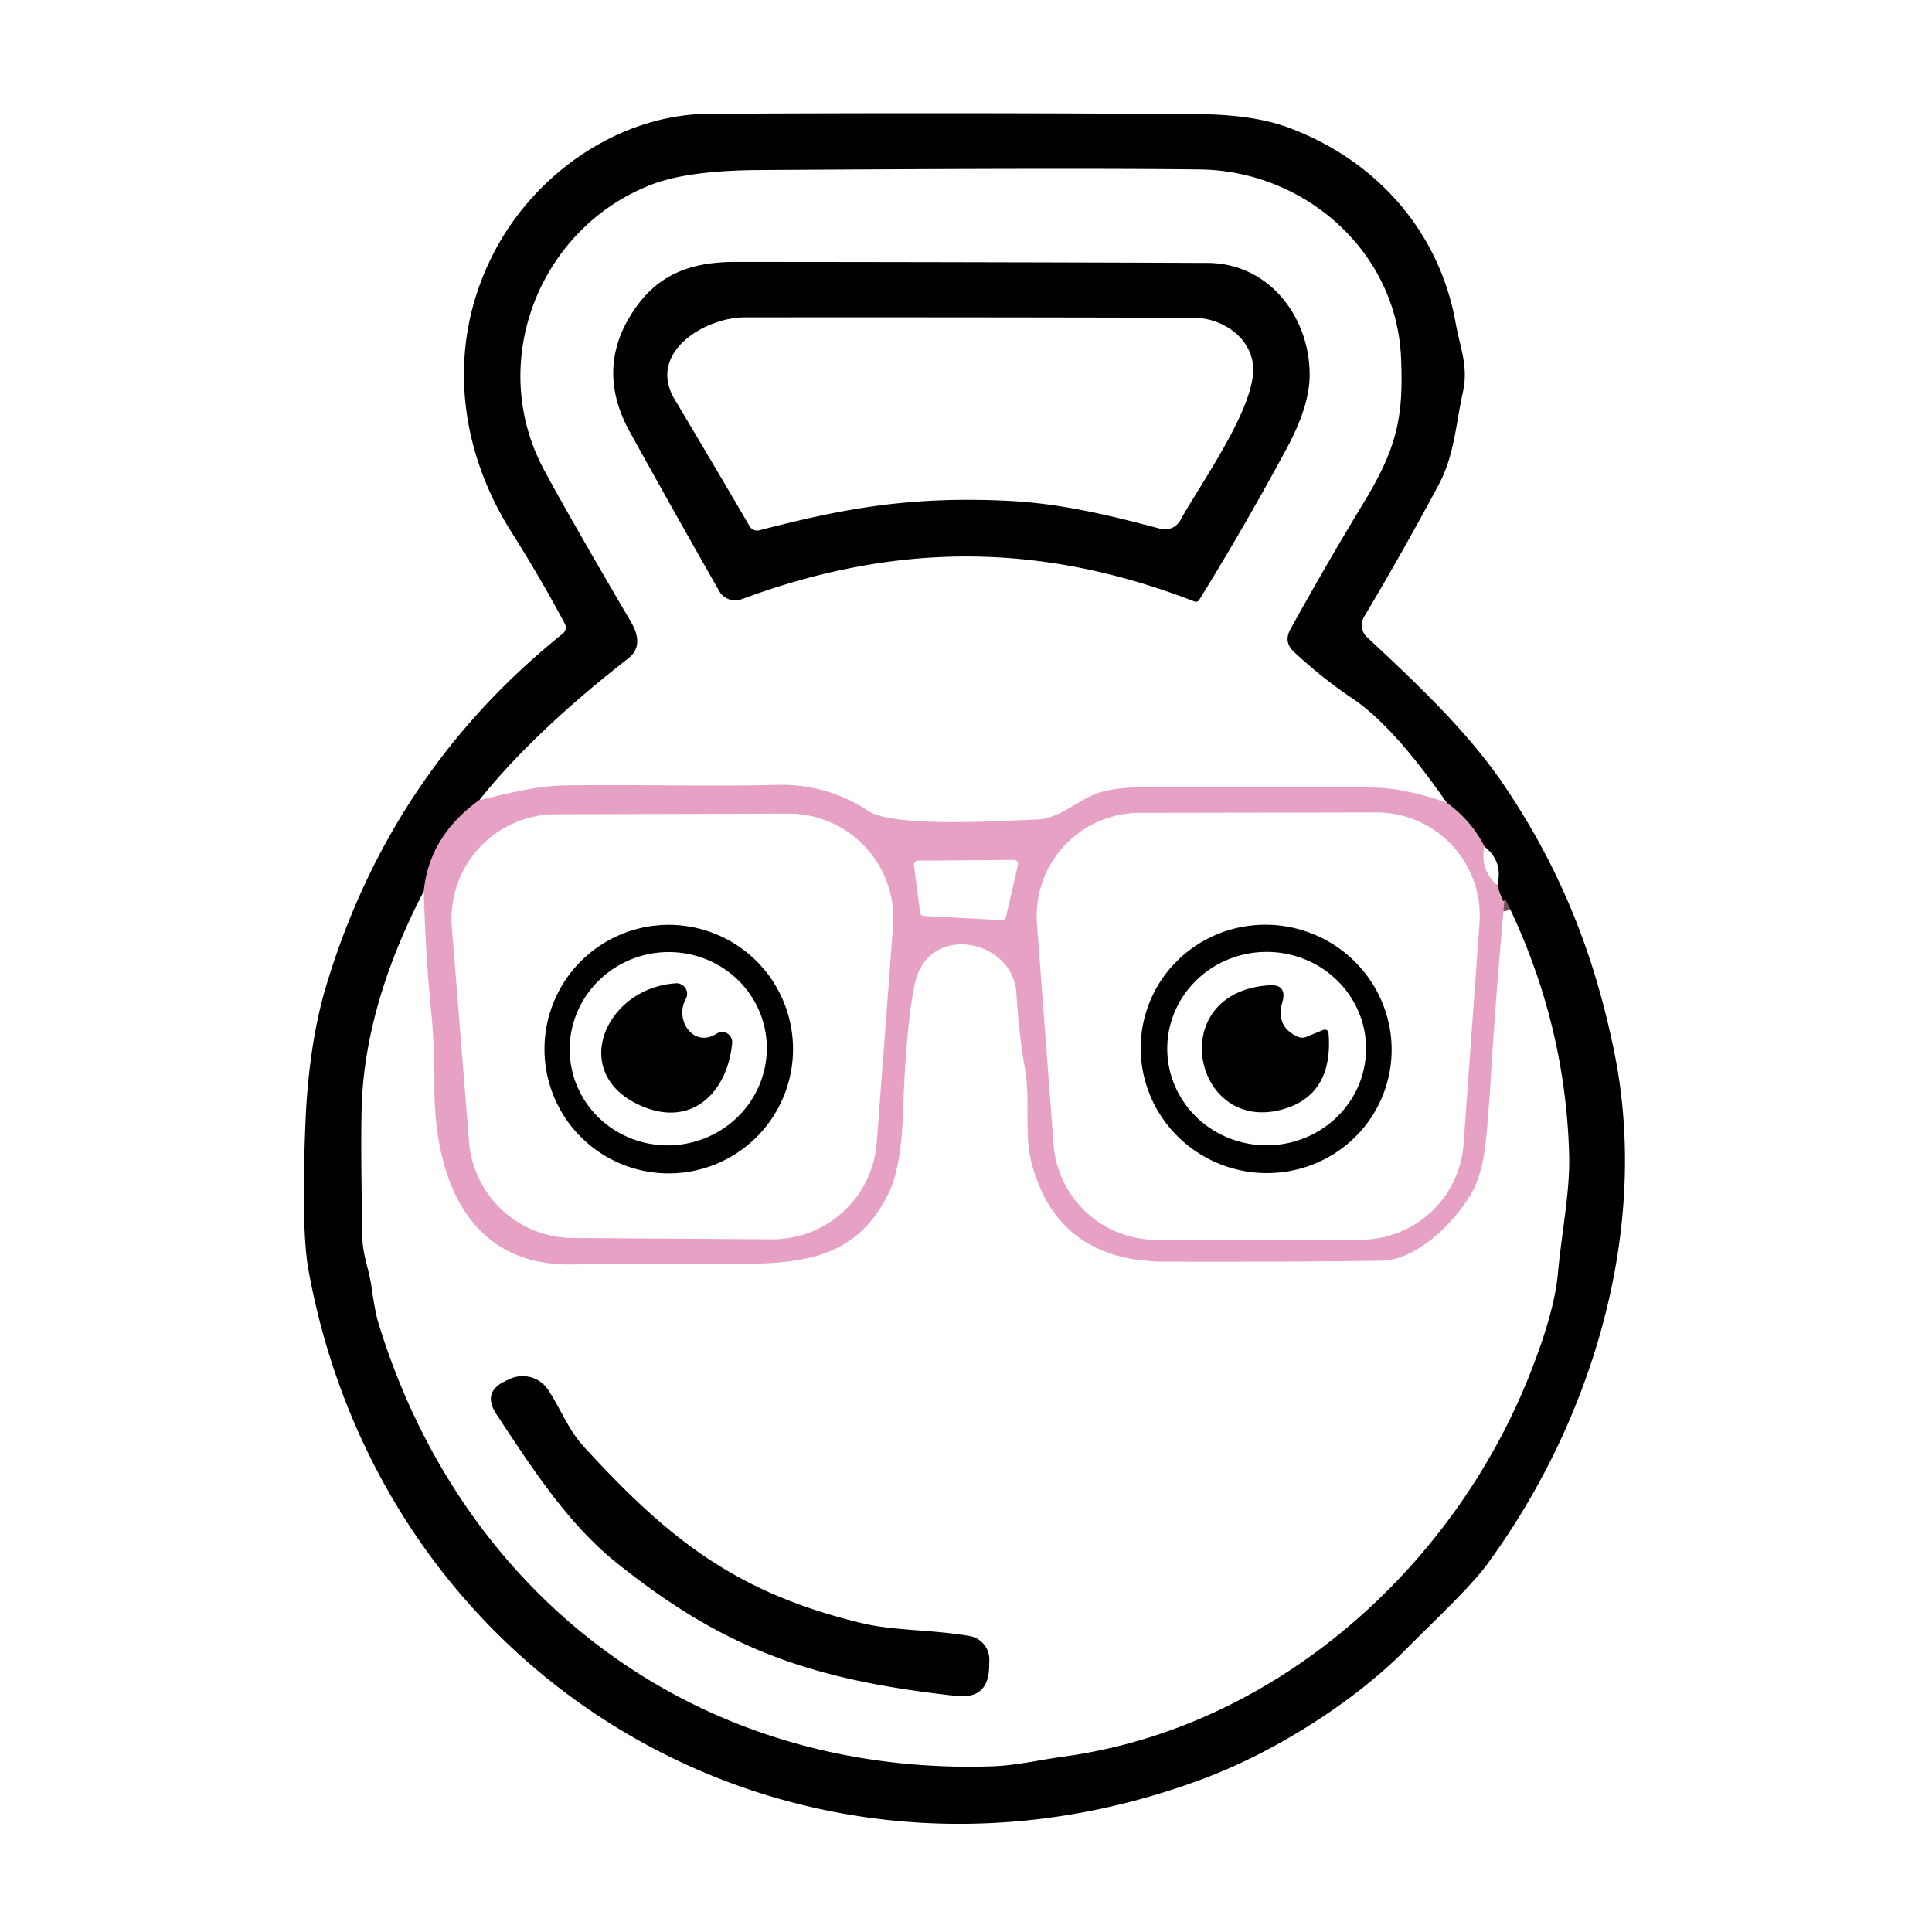 <svg viewBox="0.00 0.00 192.00 192.00" version="1.1" xmlns="http://www.w3.org/2000/svg">
<g stroke-linecap="butt" fill="none" stroke-width="2.00">
<path d="M 47.64 79.51
  Q 42.66 83.09 42.12 88.56" stroke="#735163"></path>
<path d="M 149.53 89.22
  Q 149.49 90.30 148.80 87.98" stroke="#735163"></path>
<path d="M 147.52 84.13
  Q 146.23 81.56 143.78 79.78" stroke="#735163"></path>
</g>
<path d="M 56.13 61.98
  Q 53.71 57.44 50.84 52.90
  C 45.36 44.24 44.39 33.88 49.24 24.81
  C 53.40 17.02 61.73 11.36 70.47 11.31
  Q 94.67 11.18 118.86 11.34
  Q 124.47 11.37 127.96 12.65
  C 136.58 15.81 143.00 22.81 144.66 32.09
  C 145.10 34.56 145.95 36.39 145.38 38.97
  C 144.67 42.19 144.54 45.24 142.98 48.16
  Q 139.41 54.83 135.56 61.30
  A 1.62 1.61 -53.0 0 0 135.84 63.31
  C 140.66 67.80 145.76 72.60 149.35 77.86
  C 155.00 86.16 158.43 94.72 160.43 104.58
  C 164.00 122.18 158.23 141.26 147.75 155.51
  C 146.05 157.81 142.41 161.19 139.66 163.97
  C 134.39 169.28 126.63 174.08 119.95 176.63
  C 79.97 191.88 38.26 167.93 30.66 126.24
  Q 29.93 122.25 30.35 111.69
  Q 30.67 103.80 32.41 97.99
  C 36.65 83.89 44.40 72.22 55.93 62.97
  A 0.79 0.79 0.0 0 0 56.13 61.98
  Z
  M 47.64 79.51
  Q 42.66 83.09 42.12 88.56
  Q 36.62 99.14 36.00 108.75
  Q 35.80 111.73 36.01 123.02
  C 36.04 124.69 36.68 126.17 36.91 127.84
  Q 37.27 130.37 37.59 131.43
  C 45.94 158.81 69.34 176.56 98.69 175.53
  C 101.07 175.44 103.39 174.88 105.83 174.55
  C 126.76 171.65 144.26 155.94 151.92 136.85
  Q 154.47 130.50 154.83 126.50
  C 155.18 122.59 156.03 118.47 155.94 114.82
  Q 155.60 101.47 149.53 89.22
  Q 149.49 90.30 148.80 87.98
  Q 149.40 85.61 147.52 84.13
  Q 146.23 81.56 143.78 79.78
  Q 138.50 72.15 134.36 69.38
  Q 131.40 67.40 128.58 64.77
  Q 127.55 63.80 128.23 62.55
  Q 131.87 55.97 135.59 49.84
  C 138.82 44.51 139.51 41.43 139.23 35.46
  C 138.74 24.93 129.63 16.97 119.25 16.84
  Q 106.66 16.69 75.46 16.90
  Q 68.37 16.94 64.74 18.35
  C 53.58 22.65 48.32 36.02 54.07 46.70
  Q 56.48 51.19 62.69 61.78
  Q 64.08 64.15 62.44 65.43
  Q 52.98 72.80 47.64 79.51
  Z" fill="#000000"></path>
<path d="M 118.69 59.77
  C 103.43 53.85 89.07 53.85 73.70 59.55
  A 1.83 1.82 -25.1 0 1 71.48 58.75
  Q 66.77 50.48 62.59 42.92
  Q 59.04 36.48 63.14 30.62
  C 65.54 27.20 68.73 26.03 73.11 26.03
  Q 96.55 26.04 120.00 26.13
  C 126.30 26.16 130.24 31.76 130.15 37.40
  Q 130.10 40.43 127.89 44.53
  Q 123.75 52.21 119.18 59.61
  A 0.40 0.39 26.1 0 1 118.69 59.77
  Z
  M 74.50 52.30
  A 0.87 0.87 0.0 0 0 75.46 52.70
  C 83.73 50.56 90.30 49.30 100.14 49.77
  C 105.41 50.02 110.28 51.21 115.33 52.55
  A 1.75 1.74 21.5 0 0 117.30 51.70
  C 119.35 47.97 125.24 39.87 124.48 35.95
  C 123.95 33.19 121.18 31.59 118.63 31.58
  Q 96.31 31.52 74.00 31.54
  C 70.09 31.54 64.25 35.01 67.05 39.70
  Q 70.36 45.23 74.50 52.30
  Z" fill="#000000"></path>
<path d="M 143.78 79.78
  Q 146.23 81.56 147.52 84.13
  Q 147.03 86.42 148.80 87.98
  Q 149.49 90.30 149.53 89.22
  Q 148.64 98.95 148.13 107.49
  Q 147.96 110.20 147.71 112.93
  Q 147.40 116.29 146.43 118.20
  C 144.94 121.11 140.97 125.25 137.25 125.29
  Q 126.50 125.42 115.75 125.38
  Q 105.08 125.34 102.51 115.54
  C 101.76 112.71 102.41 109.40 101.87 106.28
  Q 101.23 102.54 101.01 98.73
  C 100.71 93.30 92.21 91.63 90.92 97.74
  Q 90.04 101.84 89.74 110.58
  Q 89.56 116.09 88.27 118.66
  C 85.01 125.20 79.57 125.66 72.28 125.60
  Q 64.58 125.54 56.87 125.66
  C 46.46 125.84 43.15 116.99 43.17 107.90
  Q 43.19 103.87 42.86 100.62
  Q 42.28 94.81 42.12 88.56
  Q 42.66 83.09 47.64 79.51
  C 50.69 78.82 53.22 78.09 56.32 78.05
  C 63.28 77.95 70.26 78.17 77.20 78.00
  Q 82.16 77.87 86.30 80.60
  C 88.95 82.35 100.77 81.50 103.00 81.44
  C 105.41 81.37 107.14 79.41 109.38 78.73
  Q 110.97 78.25 113.69 78.23
  Q 128.34 78.13 136.50 78.27
  Q 139.64 78.32 143.78 79.78
  Z
  M 76.70 123.16
  A 10.39 10.39 0.0 0 0 87.13 113.55
  L 88.75 92.03
  A 10.39 10.39 0.0 0 0 78.36 80.86
  L 55.23 80.92
  A 10.39 10.39 0.0 0 0 44.90 92.14
  L 46.61 113.46
  A 10.39 10.39 0.0 0 0 56.90 123.03
  L 76.70 123.16
  Z
  M 113.26 80.78
  A 10.25 10.25 0.0 0 0 103.05 91.80
  L 104.70 113.72
  A 10.25 10.25 0.0 0 0 114.92 123.21
  L 135.23 123.20
  A 10.25 10.25 0.0 0 0 145.45 113.69
  L 147.03 91.73
  A 10.25 10.25 0.0 0 0 136.79 80.74
  L 113.26 80.78
  Z
  M 91.22 85.53
  A 0.40 0.40 0.0 0 0 90.83 85.98
  L 91.43 90.68
  A 0.40 0.40 0.0 0 0 91.80 91.03
  L 99.56 91.44
  A 0.40 0.40 0.0 0 0 99.97 91.13
  L 101.16 85.95
  A 0.40 0.40 0.0 0 0 100.76 85.46
  L 91.22 85.53
  Z" fill="#e6a1c5"></path>
<path d="M 78.81 104.26
  A 12.35 12.35 0.0 0 1 66.46 116.61
  A 12.35 12.35 0.0 0 1 54.11 104.26
  A 12.35 12.35 0.0 0 1 66.46 91.91
  A 12.35 12.35 0.0 0 1 78.81 104.26
  Z
  M 76.105 102.788
  A 9.80 9.60 -8.4 0 0 65.008 94.723
  A 9.80 9.60 -8.4 0 0 56.715 105.652
  A 9.80 9.60 -8.4 0 0 67.812 113.717
  A 9.80 9.60 -8.4 0 0 76.105 102.788
  Z" fill="#000000"></path>
<path d="M 137.839 107.638
  A 12.48 12.33 15.8 0 1 122.473 116.104
  A 12.48 12.33 15.8 0 1 113.822 100.842
  A 12.48 12.33 15.8 0 1 129.187 92.376
  A 12.48 12.33 15.8 0 1 137.839 107.638
  Z
  M 135.76 104.158
  A 9.88 9.61 -0.3 0 0 125.83 94.6
  A 9.88 9.61 -0.3 0 0 116 104.262
  A 9.88 9.61 -0.3 0 0 125.93 113.82
  A 9.88 9.61 -0.3 0 0 135.76 104.158
  Z" fill="#000000"></path>
<path d="M 68.15 99.28
  C 67.00 101.35 68.92 104.20 71.22 102.72
  A 1.00 1.00 0.0 0 1 72.76 103.65
  C 72.32 108.46 68.84 112.08 63.80 109.93
  C 56.40 106.78 60.12 98.17 67.16 97.72
  A 1.05 1.05 0.0 0 1 68.15 99.28
  Z" fill="#000000"></path>
<path d="M 127.44 99.59
  Q 126.74 102.03 128.98 103.03
  A 1.03 1.01 45.7 0 0 129.80 103.05
  L 131.41 102.39
  Q 131.99 102.15 132.04 102.79
  Q 132.46 108.84 127.48 110.24
  C 118.59 112.75 115.64 98.65 126.08 97.92
  Q 127.95 97.78 127.44 99.59
  Z" fill="#000000"></path>
<path d="M 58.01 143.76
  C 66.59 153.12 73.29 158.34 85.71 161.32
  C 88.86 162.07 92.56 161.94 96.34 162.58
  A 2.39 2.38 -84.3 0 1 98.32 165.00
  L 98.30 165.69
  Q 98.21 168.89 95.04 168.54
  C 80.27 166.93 71.72 163.67 61.29 155.32
  C 56.43 151.44 52.81 145.80 49.33 140.54
  Q 47.88 138.33 50.27 137.22
  L 50.66 137.04
  A 3.05 3.05 0.0 0 1 54.49 138.14
  C 55.77 140.11 56.48 142.09 58.01 143.76
  Z" fill="#000000"></path>
</svg>
